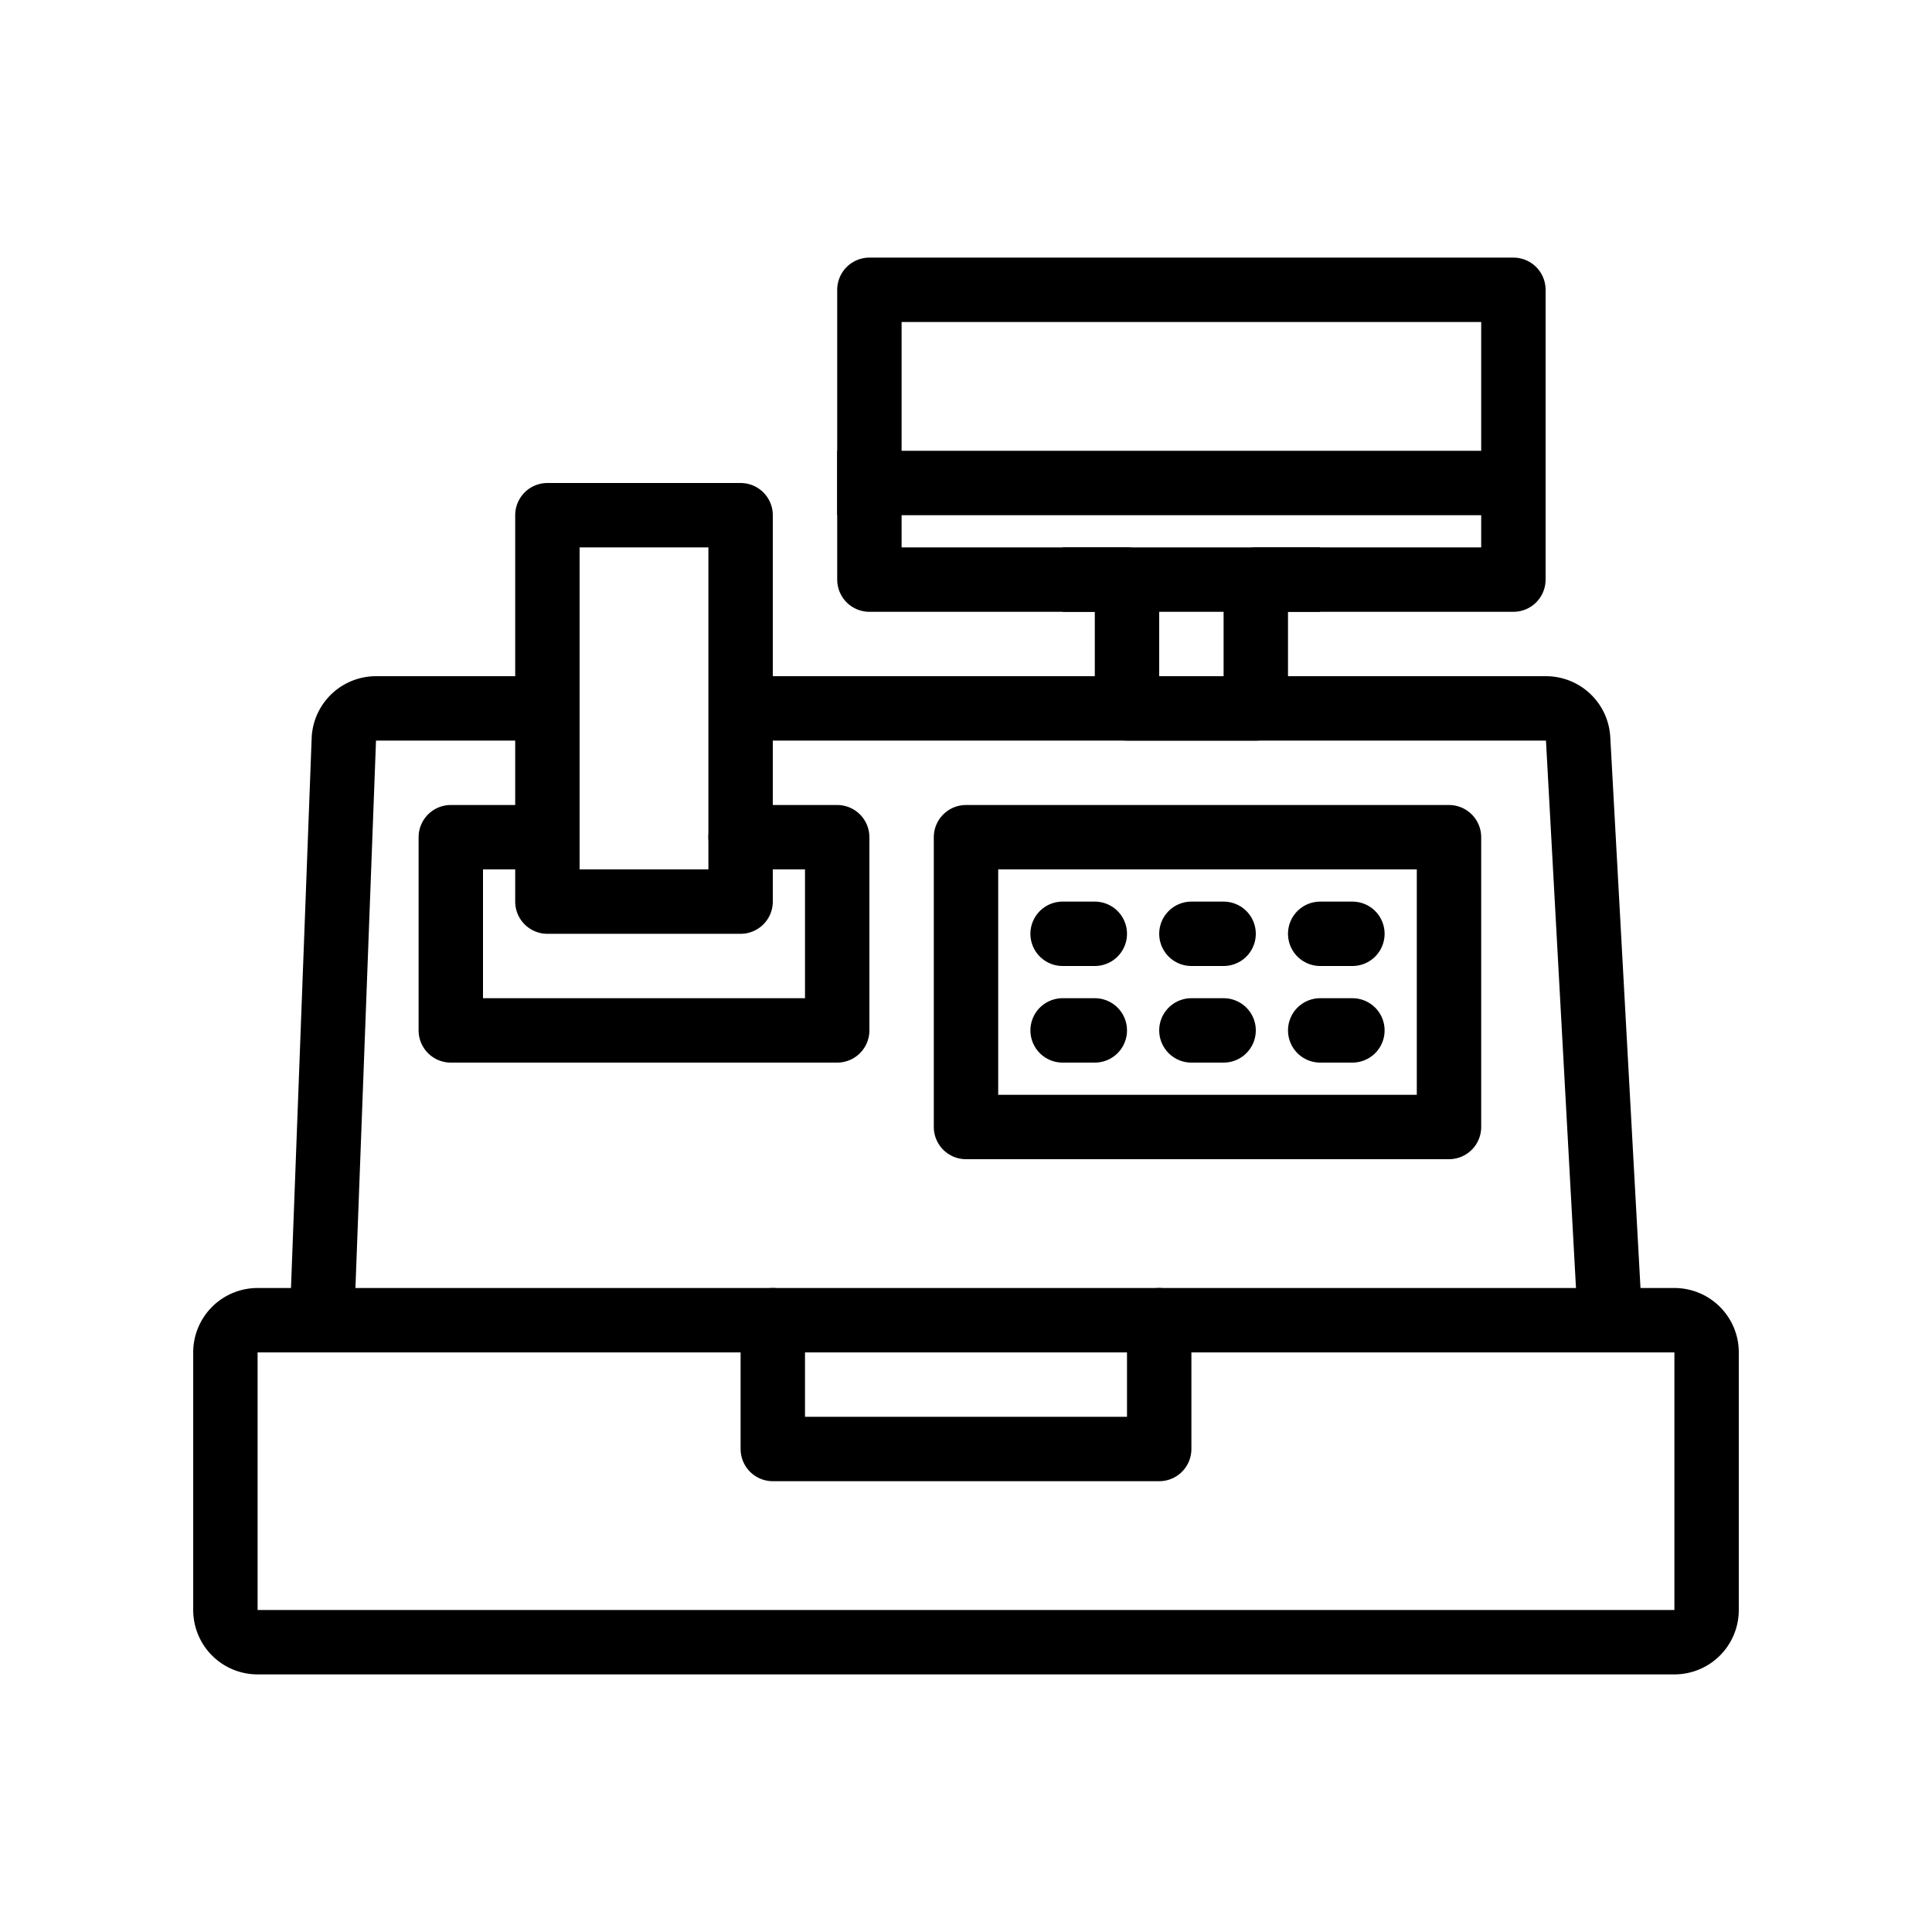 <svg height="60" viewBox="0 0 60 60" width="60" xmlns="http://www.w3.org/2000/svg"><g fill="none" fill-rule="evenodd" stroke="#000" stroke-width="2"><path d="M7 42v8a1 1 0 0 0 1 1h44a1 1 0 0 0 1-1v-8a1 1 0 0 0-1-1H8a1 1 0 0 0-1 1z" stroke-linecap="square"/><g stroke-linejoin="round"><path d="M10 41l.678-18.038a1 1 0 0 1 1-.962H16m8 0h24.012a1 1 0 0 1 .998.945L50 41M17 16v12h6V16z" stroke-linecap="round"/><path d="M17 26h-3v6h12v-6h-3" stroke-linecap="round"/><path d="M35 22v-4h-8V9h20v9h-8v4z" stroke-linecap="square"/></g><path d="M34 18h6m-13-3h20" stroke-linecap="square"/><path d="M24 41v4h12v-4m9-6v-9H30v9zm-12-6h1m3 0h1m3 0h1m-1 3h1m-5 0h1m-5 0h1" stroke-linecap="round" stroke-linejoin="round"/></g></svg>